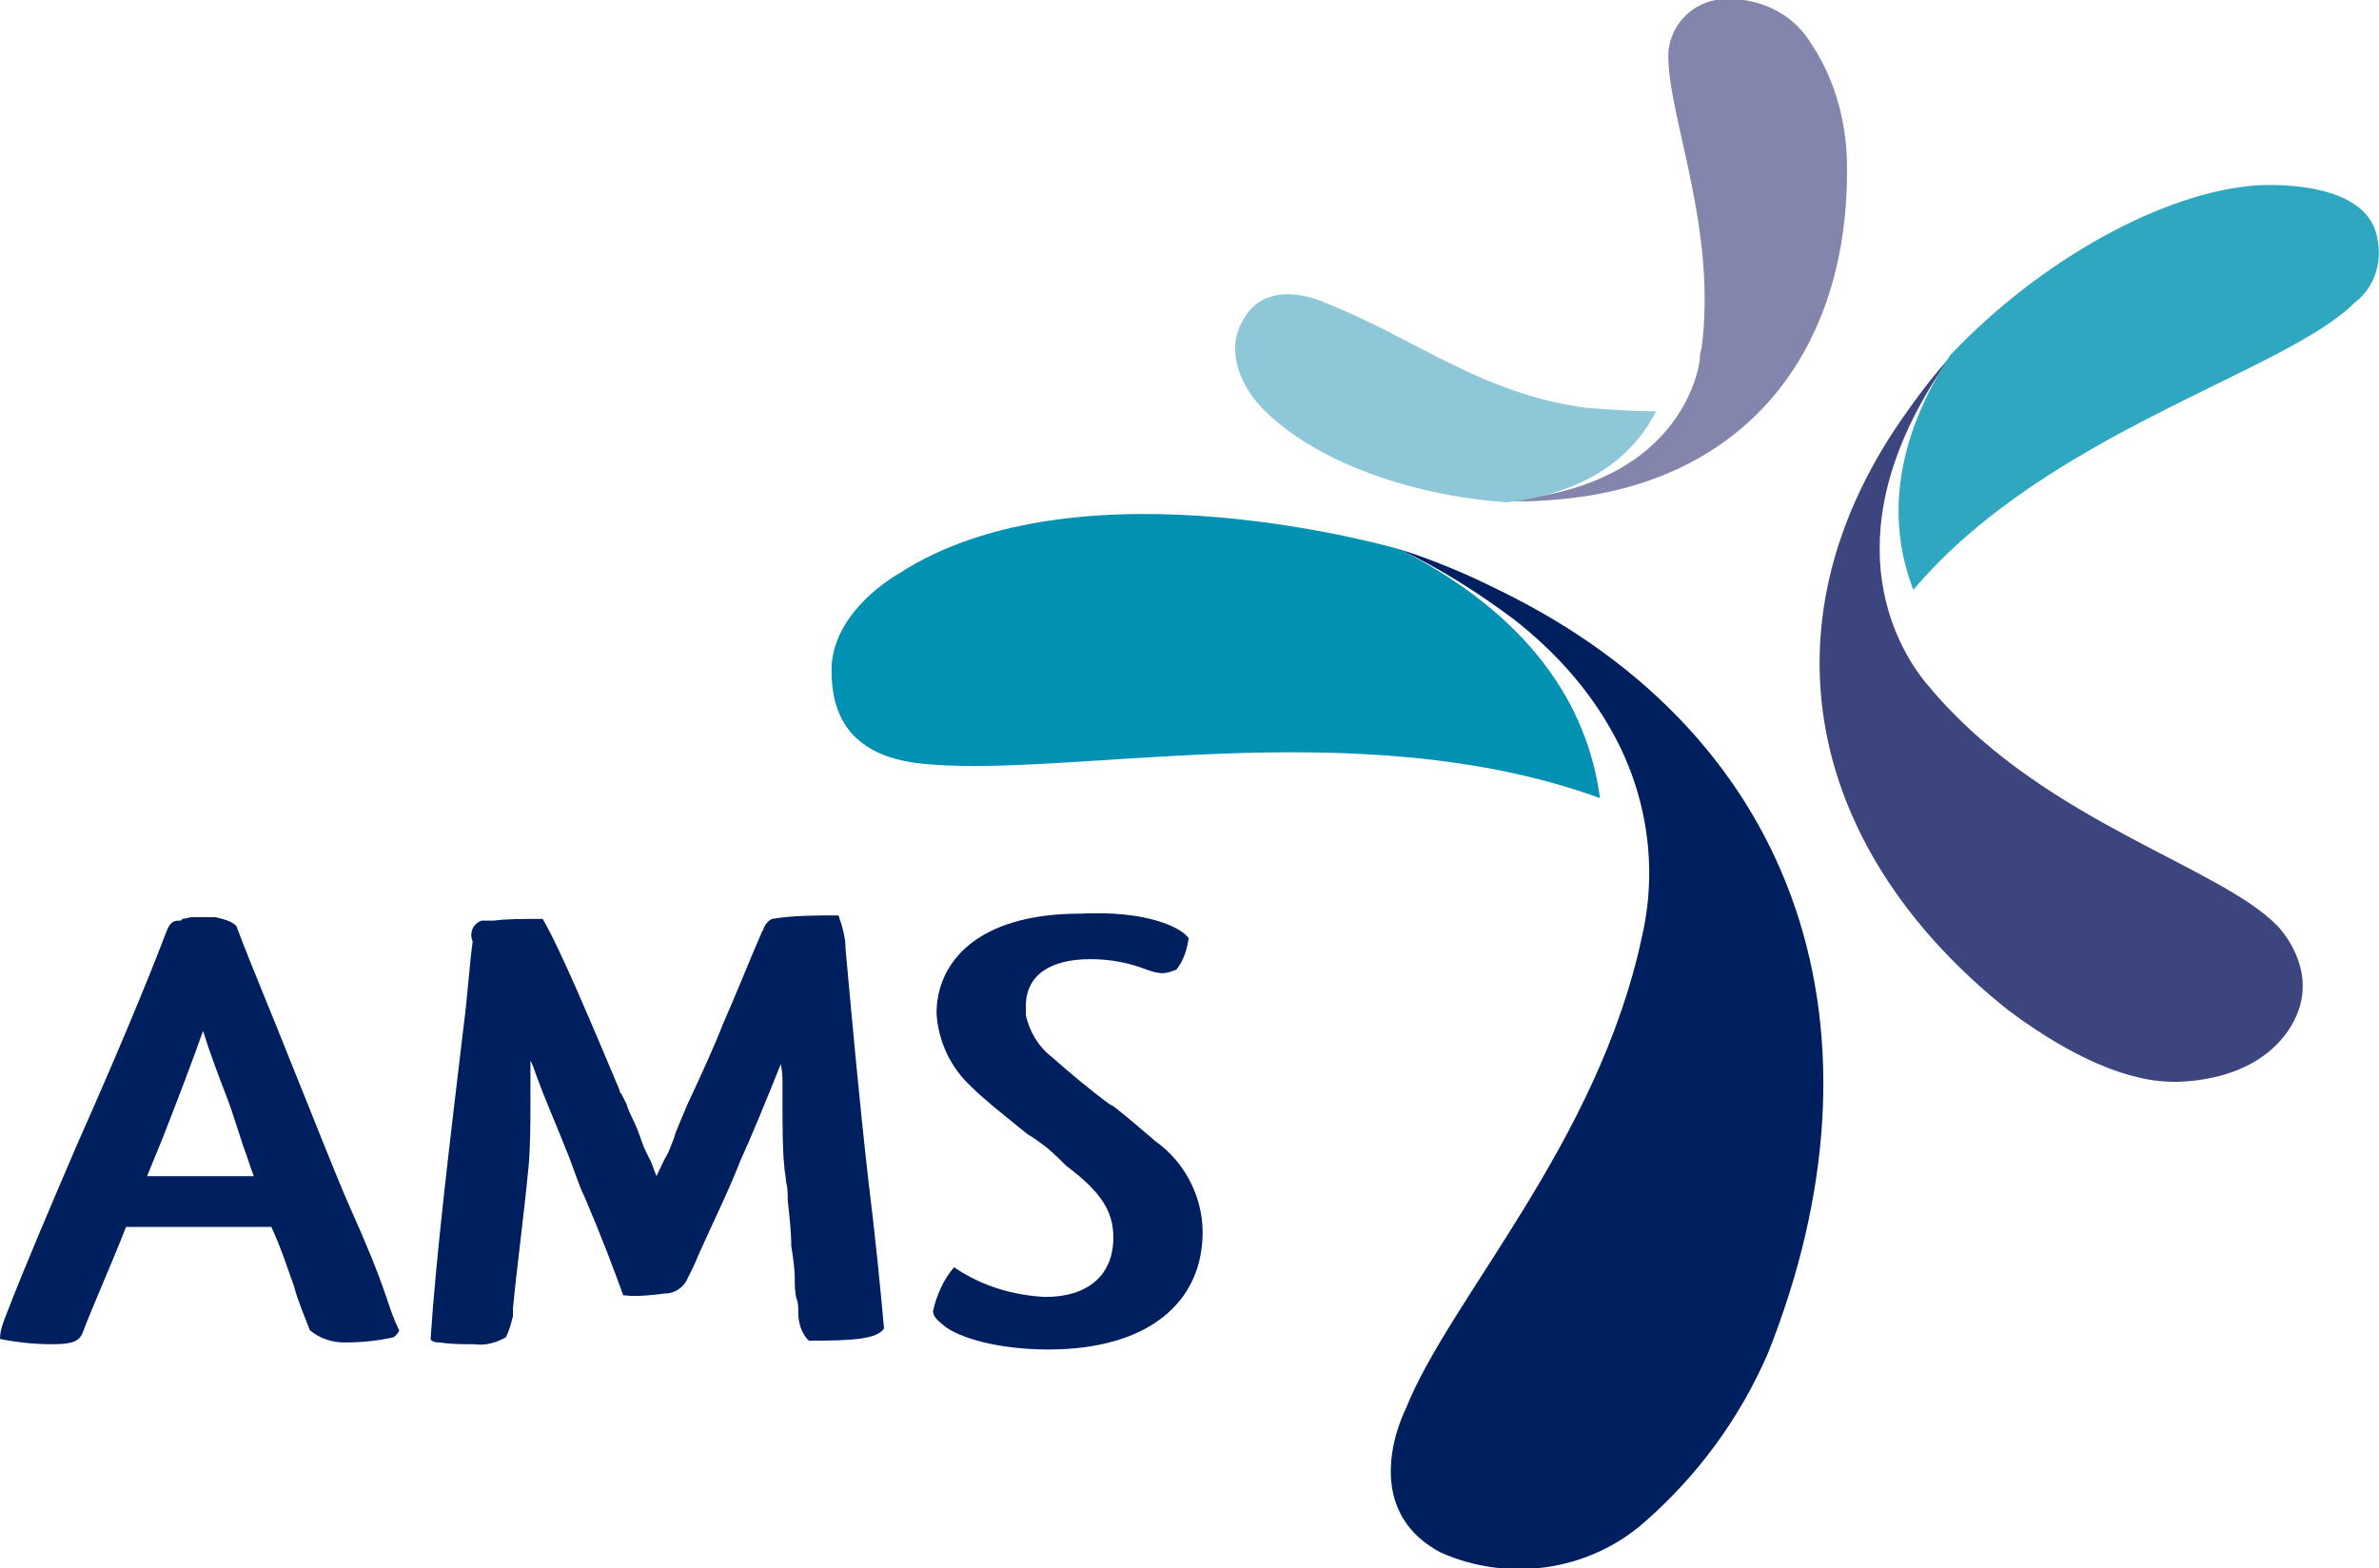 <?xml version="1.0" encoding="utf-8"?>
<!-- Generator: Adobe Illustrator 25.2.3, SVG Export Plug-In . SVG Version: 6.00 Build 0)  -->
<svg version="1.1" id="Laag_2_1_" xmlns="http://www.w3.org/2000/svg" xmlns:xlink="http://www.w3.org/1999/xlink" x="0px" y="0px"
	 viewBox="0 0 135.9 89.6" style="enable-background:new 0 0 135.9 89.6;" xml:space="preserve">
<style type="text/css">
	.st0{fill:#3D457E;}
	.st1{fill:#8485AC;}
	.st2{fill:#8DC7D8;}
	.st3{fill:#30A7C1;}
	.st4{fill:#0091B3;}
	.st5{fill:#001F5F;}
</style>
<g>
	<path class="st0" d="M123.9,61.8c-3-0.1-6.4-2-9.2-4.1c-11.3-9-14.3-21.8-6.1-33.7c0.9-1.3,1.8-2.5,2.8-3.6
		c-7,9.9-3.1,16.5-1.4,18.6c0.2,0.2,0.4,0.5,0.6,0.7l0,0c6.4,7.3,16.2,9.8,19.5,13.2c0,0,2.8,2.8,0.6,6S123.9,61.8,123.9,61.8z"/>
	<path class="st1" d="M103.4,2.4c1.3,1.9,2,4.2,2.1,6.6c0.3,10.6-5.4,18.4-16.1,19.5c-1.1,0.1-2.3,0.2-3.4,0.1
		c8.9-0.7,10.8-6.1,11.1-8c0-0.2,0-0.4,0.1-0.7l0,0c0.9-6.8-1.9-13.2-1.9-16.7c0-1.5,1.1-2.9,2.7-3.2C100.1-0.3,102.3,0.6,103.4,2.4
		z"/>
	<path class="st2" d="M71.9,23.1c2.7,3,8.3,5.2,14.2,5.6c5-0.6,7.4-3,8.5-5.2c-1.3,0-2.7-0.1-4-0.2c-6-0.8-9.8-4-14.9-6
		c0,0-3.3-1.6-4.7,1C69.9,20.2,71.1,22.2,71.9,23.1z"/>
	<path class="st3" d="M134.5,17.3c-4,4-17.6,7.4-25.2,16.4c-1.2-3.1-1.6-7.7,2.1-13.4c5.2-5.5,12.2-9.3,17.4-9.7
		c0,0,5.9-0.5,6.9,2.6C136.2,14.8,135.7,16.4,134.5,17.3z"/>
	<path class="st4" d="M52.4,43.6c8.2,1,25-3.1,39,2c-0.6-4.5-3.2-10-11.4-14.2l0,0c0,0-18.3-5.4-28.7,1.4c0,0-3.8,2.1-3.8,5.5
		C47.5,40.8,48.5,43.1,52.4,43.6z"/>
	<path class="st5" d="M93.9,87c3.1-2.7,5.5-6,7.1-9.7c7.2-18.1,2.1-35.1-15.4-43.6c-1.8-0.9-3.7-1.7-5.6-2.3c2.3,1.1,4.5,2.5,6.5,4
		c2.3,1.8,4.3,4,5.7,6.6c1.9,3.5,2.5,7.6,1.6,11.5l0,0c-2.5,11.8-11,20.7-13.5,27c0,0-2.9,5.6,2,8.2C86.1,90.4,90.7,89.8,93.9,87z"
		/>
	<path class="st5" d="M17.7,76c-0.3-0.8-0.7-1.7-0.9-2.5c-0.4-1.1-0.7-2.1-1.3-3.4H7.2c-0.9,2.3-1.9,4.5-2.5,6.1
		c-0.2,0.4-0.5,0.6-1.7,0.6c-1,0-2-0.1-3-0.3c0-0.5,0.2-1,0.4-1.5c1-2.6,2.5-6.1,4-9.6c2-4.5,3.9-9,5-11.9c0.2-0.5,0.3-0.9,0.8-0.9
		c0.1,0,0.2,0,0.2-0.1c0.2,0,0.4-0.1,0.6-0.1h1.3c0.4,0.1,0.9,0.2,1.2,0.5c0.9,2.4,2.1,5.2,3.2,8c0.9,2.2,2.5,6.3,3.3,8.1l0,0
		c0.9,2,1.6,3.7,2.1,5.2c0.2,0.6,0.4,1.2,0.7,1.8V76c0,0.1-0.1,0.2-0.3,0.4c-0.9,0.2-1.8,0.3-2.8,0.3C19,76.7,18.3,76.5,17.7,76
		L17.7,76z M8.4,67.2h6.1c-0.2-0.5-0.4-1.2-0.6-1.7c-0.3-0.9-0.6-1.9-0.9-2.7c-0.5-1.3-1-2.6-1.4-3.9c-0.6,1.7-1.4,3.8-2.3,6.1l0,0
		L8.4,67.2z"/>
	<path class="st5" d="M27.5,52.6c0.2,0,0.4,0,0.5,0h0.2c0.7-0.1,1.7-0.1,2.8-0.1c1,1.7,2.8,6,4.4,9.8c0,0.1,0,0.1,0.1,0.2l0,0
		l0.3,0.6c0.1,0.4,0.4,0.9,0.6,1.4s0.3,0.9,0.5,1.3c0.1,0.2,0.2,0.4,0.3,0.6l0,0l0.3,0.8c0.2-0.4,0.4-0.9,0.7-1.4
		c0.1-0.3,0.3-0.7,0.4-1.1c0.3-0.7,0.6-1.5,0.9-2.1c0.6-1.3,1.3-2.8,1.8-4.1c0.8-1.8,1.5-3.6,2.2-5.2c0-0.1,0.1-0.1,0.1-0.2l0,0
		c0.1-0.3,0.3-0.5,0.5-0.6c1.2-0.2,2.5-0.2,3.8-0.2c0.2,0.6,0.4,1.2,0.4,1.9c0.4,4.4,0.8,8.8,1.3,13.2l0,0c0.4,3.2,0.7,6.3,0.9,8.5
		c-0.4,0.6-1.7,0.7-4.3,0.7c-0.4-0.4-0.6-1-0.6-1.6c0-0.3,0-0.6-0.1-0.8c-0.1-0.4-0.1-0.8-0.1-1.2c0-0.5-0.1-1.2-0.2-1.8
		c0-0.8-0.1-1.7-0.2-2.6c0-0.4,0-0.7-0.1-1.1l0,0c0-0.3-0.1-0.6-0.1-0.9c-0.1-0.9-0.1-2.4-0.1-3.6V62c0-0.4,0-0.8-0.1-1.2
		c-0.8,2-1.7,4.2-2.3,5.5c-0.7,1.8-1.6,3.6-2.4,5.4c-0.2,0.5-0.4,0.9-0.6,1.3l0,0c-0.2,0.5-0.7,0.9-1.3,0.9
		c-0.8,0.1-1.6,0.2-2.4,0.1c-0.5-1.4-1.3-3.5-2.2-5.6c-0.4-0.8-0.7-1.9-1.1-2.8c-0.1-0.3-0.7-1.7-1.3-3.2c-0.7-1.8-0.4-1.2-0.7-1.8
		V63c0,1.2,0,2.4-0.1,3.6c-0.3,3.1-0.7,6-0.9,8.2c0,0.1,0,0.3,0,0.4c-0.1,0.4-0.2,0.8-0.4,1.2c-0.5,0.3-1.2,0.5-1.8,0.4
		c-0.7,0-1.3,0-2-0.1c-0.3,0-0.5-0.1-0.5-0.2c0.3-4.7,1.1-11.3,1.9-18c0.2-1.5,0.3-3.2,0.5-4.7C26.8,53.3,27,52.8,27.5,52.6z"/>
	<path class="st5" d="M67.9,53.6c-0.1,0.7-0.3,1.3-0.7,1.8c-0.3,0.1-0.5,0.2-0.8,0.2c-0.3,0-0.6-0.1-0.9-0.2c-1-0.4-2.1-0.6-3.2-0.6
		c-2.3,0-3.7,0.9-3.7,2.7V58c0.2,0.9,0.7,1.8,1.5,2.4c0.9,0.8,2.2,1.9,3.3,2.7c0,0,0.2,0.1,0.2,0.1c0.9,0.7,1.7,1.4,2.4,2
		c1.7,1.2,2.7,3.2,2.7,5.2c0,4-3.1,6.7-8.8,6.7c-3,0-5.1-0.7-5.9-1.3c-0.5-0.4-0.7-0.6-0.7-0.9c0.2-0.9,0.6-1.8,1.2-2.5
		c1.6,1.1,3.4,1.6,5.2,1.7c2.4,0,3.9-1.2,3.9-3.4c0-1.5-0.7-2.6-2.7-4.1c-0.5-0.5-1-1-1.6-1.4c-0.1-0.1-0.3-0.2-0.6-0.4l-0.5-0.4
		c-1.1-0.9-2-1.6-2.7-2.3c-1.2-1.1-1.9-2.6-2-4.2c0-2.9,2.3-5.7,8.2-5.7C65.5,52,67.5,53,67.9,53.6z"/>
</g>
</svg>
